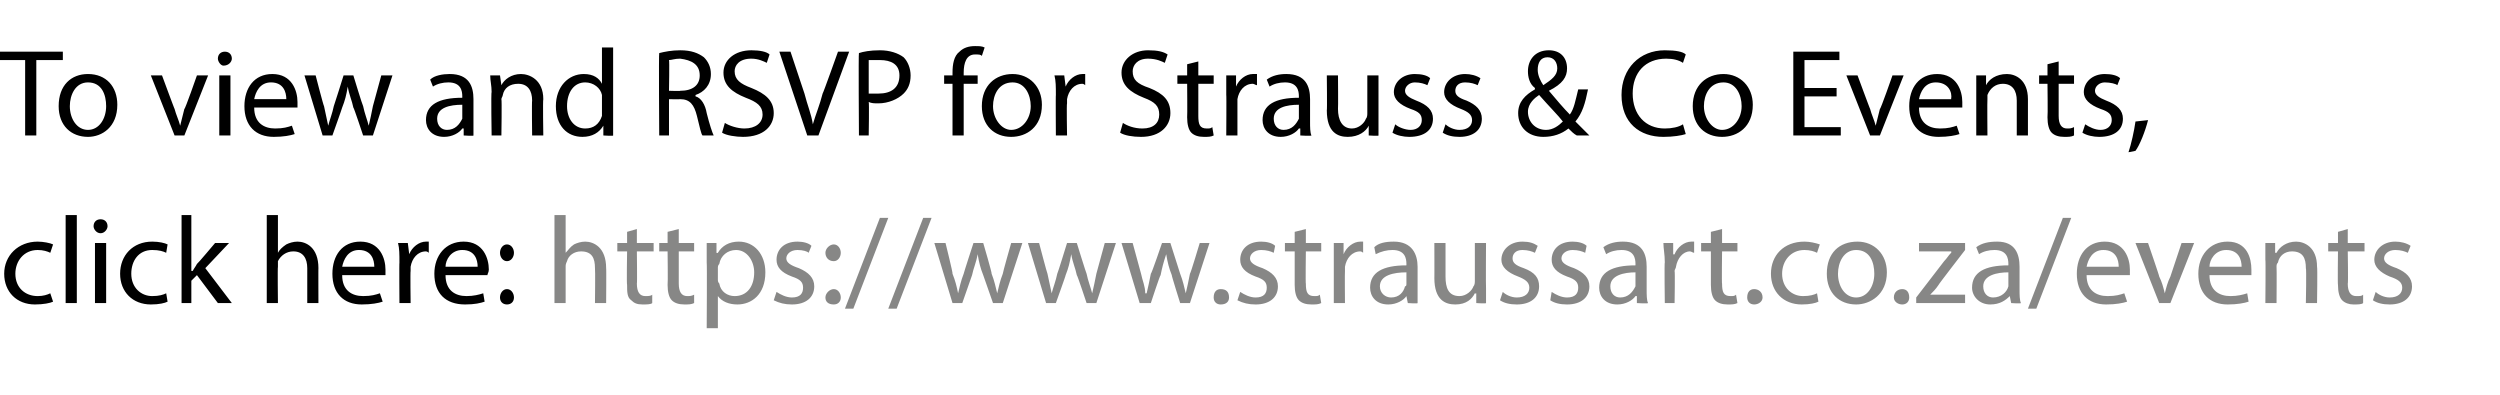 <?xml version="1.0" standalone="no"?><!DOCTYPE svg PUBLIC "-//W3C//DTD SVG 1.1//EN" "http://www.w3.org/Graphics/SVG/1.1/DTD/svg11.dtd"><svg xmlns="http://www.w3.org/2000/svg" version="1.1" width="179px" height="28.3px" viewBox="0 -3 179 28.3" style="top:-3px"><desc>To view and RSVP for Strauss &amp; Co Events, click here: https://www.straussart.co.za/events</desc><defs/><g id="Polygon156187"><path d="m39.7 12.4h.8v2.7s.03-.02 0 0c.2-.2.3-.4.6-.6c.2-.1.5-.2.8-.2c.6 0 1.5.4 1.5 1.9c.02-.04 0 2.5 0 2.5h-.8s.03-2.45 0-2.5c0-.7-.2-1.2-1-1.2c-.5 0-.9.3-1 .7c-.1.2-.1.3-.1.4v2.6h-.8v-6.3zm5.9 1v1h1.2v.6h-1.2s.03 2.35 0 2.3c0 .6.2.9.6.9c.2 0 .4 0 .5-.1v.6c-.1.1-.4.1-.7.1c-.4 0-.6-.1-.8-.3c-.3-.2-.3-.6-.3-1.1c-.04-.03 0-2.4 0-2.4h-.7v-.6h.7v-.8l.7-.2zm3 0v1h1.1v.6h-1.1v2.3c0 .6.2.9.6.9c.2 0 .3 0 .5-.1v.6c-.2.1-.4.1-.7.1c-.4 0-.7-.1-.9-.3c-.2-.2-.3-.6-.3-1.1c.03-.03 0-2.4 0-2.4h-.6v-.6h.6v-.8l.8-.2zm2 2.4v-1.4h.7v.7s.06.04.1 0c.3-.5.8-.8 1.5-.8c1.1 0 1.9.9 1.9 2.2c0 1.6-1 2.3-2 2.3c-.6 0-1.1-.2-1.4-.6c.03-.03 0 0 0 0v2.3h-.8s.03-4.68 0-4.7zm.8 1.2c0 .1 0 .2.1.3c.1.6.6.9 1.1.9c.9 0 1.4-.7 1.4-1.7c0-.8-.5-1.6-1.3-1.6c-.6 0-1.1.4-1.2 1c-.1.1-.1.2-.1.3v.8zm4.2.9c.3.2.7.4 1.1.4c.6 0 .8-.3.8-.7c0-.4-.2-.6-.8-.8c-.8-.3-1.1-.7-1.1-1.2c0-.7.5-1.3 1.5-1.3c.4 0 .8.1 1 .3l-.2.5c-.1-.1-.4-.2-.8-.2c-.5 0-.8.3-.8.6c0 .3.3.5.9.7c.7.3 1.1.7 1.1 1.3c0 .8-.6 1.3-1.6 1.3c-.5 0-.9-.1-1.3-.3l.2-.6zm4.1-2.2c-.4 0-.6-.3-.6-.6c0-.3.3-.6.6-.6c.3 0 .5.3.5.6c0 .3-.2.6-.5.6zm0 3.1c-.4 0-.6-.2-.6-.5c0-.3.3-.6.6-.6c.3 0 .5.3.5.6c0 .3-.2.5-.5.5zm.8.3l2.5-6.5h.6l-2.5 6.5h-.6zm3.1 0l2.5-6.5h.6l-2.5 6.5h-.6zm4.1-4.7s.55 2.21.5 2.2c.2.5.3.9.4 1.4c.1-.4.2-.9.4-1.4c-.02.01.7-2.2.7-2.2h.7s.64 2.17.6 2.2c.2.5.3 1 .4 1.4c.1-.4.2-.9.4-1.4c-.02-.02.6-2.2.6-2.2h.8l-1.4 4.3h-.7l-.7-2c-.2-.5-.3-.9-.4-1.5c-.1.6-.3 1-.4 1.5l-.7 2h-.7l-1.3-4.3h.8zm6.7 0s.58 2.21.6 2.2l.3 1.4c.1-.4.3-.9.4-1.4c.02.01.7-2.2.7-2.2h.7s.67 2.17.7 2.2c.1.5.3 1 .4 1.4c.1-.4.2-.9.3-1.4l.6-2.2h.8l-1.4 4.3h-.7s-.67-2.03-.7-2c-.1-.5-.3-.9-.4-1.5c-.1.6-.2 1-.4 1.5c.03-.02-.7 2-.7 2h-.7l-1.3-4.3h.8zm6.7 0l.6 2.2c.1.5.3.9.3 1.4h.1c.1-.4.2-.9.3-1.4c.05.01.8-2.2.8-2.2h.6l.7 2.2c.2.5.3 1 .4 1.4c.1-.4.2-.9.3-1.4c.05-.02.7-2.2.7-2.2h.7l-1.4 4.3h-.7s-.64-2.03-.6-2c-.2-.5-.3-.9-.4-1.5c-.2.6-.3 1-.4 1.5c-.04-.02-.7 2-.7 2h-.8l-1.3-4.3h.8zm6.3 4.4c-.3 0-.5-.2-.5-.5c0-.4.2-.6.5-.6c.4 0 .6.2.6.6c0 .3-.2.5-.6.5zm1.4-.9c.3.2.7.4 1.1.4c.6 0 .8-.3.8-.7c0-.4-.2-.6-.8-.8c-.8-.3-1.1-.7-1.1-1.2c0-.7.5-1.3 1.5-1.3c.4 0 .8.1 1 .3l-.1.5c-.2-.1-.5-.2-.9-.2c-.5 0-.8.3-.8.6c0 .3.3.5.9.7c.7.3 1.1.7 1.1 1.3c0 .8-.6 1.3-1.6 1.3c-.5 0-.9-.1-1.3-.3l.2-.6zm4.7-4.5v1h1.1v.6h-1.1s-.03 2.35 0 2.3c0 .6.1.9.6.9c.2 0 .3 0 .4-.1l.1.6c-.2.1-.4.1-.7.1c-.4 0-.7-.1-.9-.3c-.2-.2-.3-.6-.3-1.1V15h-.7v-.6h.7v-.8l.8-.2zm2 2.4v-1.4h.7v.8s.02.05 0 0c.2-.5.7-.9 1.2-.9h.2v.8s-.1-.1-.2-.1c-.6 0-1 .5-1.1 1.1v.3c-.02.03 0 2.3 0 2.3h-.8v-2.9zm6 1.9v1c.03.05-.7 0-.7 0l-.1-.5s.02 0 0 0c-.2.3-.7.6-1.3.6c-.9 0-1.3-.6-1.3-1.2c0-1.1.9-1.6 2.6-1.6v-.1c0-.4-.1-1-1-1c-.4 0-.8.1-1.2.3l-.1-.5c.3-.3.8-.4 1.4-.4c1.3 0 1.7.9 1.7 1.8v1.6zm-.8-1.2c-.9 0-1.9.2-1.9 1c0 .5.4.8.8.8c.6 0 .9-.4 1-.8c.1 0 .1-.1.1-.2v-.8zm5.7 1.1v1.1c.01.05-.7 0-.7 0v-.7s-.05.04-.1 0c-.2.4-.6.8-1.4.8c-.7 0-1.5-.3-1.5-1.9c.01.04 0-2.5 0-2.5h.8v2.4c0 .8.2 1.4 1 1.4c.5 0 .9-.4 1-.7c.1-.1.1-.3.1-.4v-2.7h.8s-.02 3.16 0 3.2zm1.2.3c.2.2.6.4 1 .4c.6 0 .9-.3.9-.7c0-.4-.3-.6-.8-.8c-.8-.3-1.2-.7-1.2-1.2c0-.7.6-1.3 1.5-1.3c.5 0 .8.1 1.1.3l-.2.5c-.2-.1-.5-.2-.9-.2c-.5 0-.7.3-.7.6c0 .3.2.5.8.7c.8.3 1.1.7 1.1 1.3c0 .8-.6 1.3-1.6 1.3c-.5 0-.9-.1-1.2-.3l.2-.6zm3.5 0c.3.2.7.4 1.1.4c.6 0 .8-.3.8-.7c0-.4-.2-.6-.8-.8c-.8-.3-1.1-.7-1.1-1.2c0-.7.5-1.3 1.5-1.3c.4 0 .8.1 1 .3l-.1.5c-.2-.1-.5-.2-.9-.2c-.5 0-.8.3-.8.6c0 .3.3.5.9.7c.7.3 1.1.7 1.1 1.3c0 .8-.6 1.3-1.6 1.3c-.5 0-.9-.1-1.2-.3l.1-.6zm6.8-.2c0 .4 0 .8.1 1c-.05.05-.8 0-.8 0v-.5h-.1c-.2.3-.7.6-1.3.6c-.9 0-1.3-.6-1.3-1.2c0-1.1.9-1.6 2.6-1.6v-.1c0-.4-.1-1-1-1c-.4 0-.8.1-1.1.3l-.2-.5c.4-.3.9-.4 1.4-.4c1.4 0 1.7.9 1.7 1.8v1.6zm-.8-1.2c-.8 0-1.8.2-1.8 1c0 .5.3.8.7.8c.6 0 .9-.4 1.1-.8v-1zm2.1-.7c0-.6-.1-1-.1-1.4h.7v.8s.08.05.1 0c.2-.5.7-.9 1.2-.9h.2v.8c-.1 0-.2-.1-.3-.1c-.5 0-.9.5-1 1.1c0 .1-.1.2-.1.3c.04.03 0 2.3 0 2.3h-.7s-.04-2.95 0-2.9zm4.1-2.4v1h1.1v.6h-1.1s-.03 2.35 0 2.3c0 .6.1.9.6.9c.2 0 .3 0 .4-.1l.1.6c-.2.1-.4.1-.7.1c-.4 0-.7-.1-.9-.3c-.2-.2-.3-.6-.3-1.1V15h-.7v-.6h.7v-.8l.8-.2zm2.3 5.4c-.3 0-.5-.2-.5-.5c0-.4.2-.6.5-.6c.3 0 .6.2.6.6c0 .3-.3.5-.6.5zm4.6-.2c-.2.1-.6.2-1.2.2c-1.3 0-2.2-.9-2.2-2.2c0-1.3.9-2.3 2.4-2.3c.4 0 .8.1 1.1.2l-.2.6c-.2-.1-.5-.2-.9-.2c-1 0-1.6.8-1.6 1.7c0 1 .7 1.6 1.5 1.6c.5 0 .8-.1 1-.2l.1.6zm4.9-2.1c0 1.6-1.2 2.3-2.2 2.3c-1.2 0-2.1-.8-2.1-2.2c0-1.5.9-2.3 2.2-2.3c1.2 0 2.1.9 2.1 2.2zm-3.5.1c0 .9.5 1.7 1.3 1.7c.8 0 1.3-.8 1.3-1.7c0-.8-.3-1.7-1.3-1.7c-.9 0-1.3.9-1.3 1.7zm4.6 2.2c-.3 0-.6-.2-.6-.5c0-.4.3-.6.6-.6c.3 0 .5.2.5.6c0 .3-.2.5-.5.5zm1-.5l2-2.6c.2-.2.3-.4.5-.6c.04-.05 0-.1 0-.1h-2.3v-.6h3.3v.5s-1.95 2.52-1.9 2.5c-.2.3-.4.5-.6.7c-.01 0 0 0 0 0h2.5v.6h-3.5v-.4zm7.4-.6c0 .4 0 .8.1 1c-.02.05-.7 0-.7 0l-.1-.5s-.03 0 0 0c-.3.3-.7.6-1.4.6c-.8 0-1.3-.6-1.3-1.2c0-1.1.9-1.6 2.6-1.6v-.1c0-.4-.1-1-1-1c-.4 0-.8.1-1.1.3l-.2-.5c.4-.3.9-.4 1.5-.4c1.3 0 1.6.9 1.6 1.8v1.6zm-.8-1.2c-.8 0-1.8.2-1.8 1c0 .5.3.8.7.8c.6 0 1-.4 1.1-.8v-1zm1.4 2.6l2.5-6.5h.6l-2.5 6.5h-.6zm4.2-2.4c0 1.1.7 1.5 1.5 1.5c.6 0 .9-.1 1.2-.2l.2.6c-.3.1-.8.2-1.5.2c-1.3 0-2.1-.8-2.1-2.2c0-1.3.7-2.3 2-2.3c1.4 0 1.8 1.2 1.8 2v.4h-3.1zm2.3-.6c0-.5-.2-1.2-1.1-1.2c-.8 0-1.1.7-1.2 1.2h2.3zm2.1-1.7s.84 2.44.8 2.4c.2.4.3.8.4 1.2c.1-.4.2-.8.4-1.2l.8-2.4h.9l-1.7 4.3h-.8l-1.7-4.3h.9zm4.4 2.3c0 1.1.7 1.5 1.5 1.5c.5 0 .9-.1 1.2-.2l.1.6c-.3.1-.8.2-1.5.2c-1.3 0-2.1-.8-2.1-2.2c0-1.3.8-2.3 2.1-2.3c1.4 0 1.7 1.2 1.7 2v.4h-3zm2.3-.6c0-.5-.2-1.2-1.1-1.2c-.8 0-1.2.7-1.2 1.2h2.3zm1.7-.5v-1.2h.7v.7h.1c.2-.4.7-.8 1.4-.8c.6 0 1.5.4 1.5 1.8c.04.05 0 2.6 0 2.6h-.8s.05-2.46 0-2.5c0-.7-.2-1.2-1-1.2c-.5 0-.9.3-1 .8c-.1.1-.1.2-.1.3c.02.03 0 2.6 0 2.6h-.8s.03-3.13 0-3.1zm5.9-2.2v1h1.2v.6h-1.2s.04 2.35 0 2.3c0 .6.2.9.6.9c.3 0 .4 0 .5-.1v.6c-.1.1-.4.1-.7.1c-.3 0-.6-.1-.8-.3c-.2-.2-.3-.6-.3-1.1c-.03-.03 0-2.4 0-2.4h-.7v-.6h.7v-.8l.7-.2zm2 4.5c.2.2.6.4 1 .4c.6 0 .9-.3.9-.7c0-.4-.3-.6-.9-.8c-.7-.3-1.1-.7-1.1-1.2c0-.7.6-1.3 1.5-1.3c.4 0 .8.1 1.1.3l-.2.5c-.2-.1-.5-.2-.9-.2c-.5 0-.8.3-.8.6c0 .3.3.5.9.7c.7.3 1.1.7 1.1 1.3c0 .8-.6 1.3-1.6 1.3c-.5 0-.9-.1-1.2-.3l.2-.6z" stroke="none" fill="#878786"/></g><g id="Polygon156186"><path d="m3.8 18.6c-.2.1-.7.2-1.3.2c-1.3 0-2.2-.9-2.2-2.2c0-1.3 1-2.3 2.4-2.3c.4 0 .9.1 1.1.2l-.2.6c-.2-.1-.5-.2-.9-.2c-1 0-1.6.8-1.6 1.7c0 1 .7 1.6 1.6 1.6c.4 0 .7-.1.9-.2l.2.6zm.9-6.2h.8v6.3h-.8v-6.3zm2.1 6.3v-4.3h.8v4.3h-.8zm.9-5.5c0 .2-.2.5-.5.5c-.3 0-.5-.3-.5-.5c0-.3.2-.5.5-.5c.3 0 .5.2.5.5zm4.3 5.4c-.2.1-.6.2-1.2.2c-1.3 0-2.2-.9-2.2-2.2c0-1.3.9-2.3 2.3-2.3c.5 0 .9.1 1.1.2l-.1.6c-.2-.1-.5-.2-1-.2c-1 0-1.5.8-1.5 1.7c0 1 .7 1.6 1.5 1.6c.5 0 .8-.1 1-.2l.1.6zm1.7-2.2h.1c.1-.2.2-.3.3-.5c.04 0 1.3-1.5 1.3-1.5h1l-1.7 1.8l1.9 2.5h-1l-1.5-2l-.4.4v1.6h-.7v-6.3h.7v4zm5.4-4h.8v2.7s-.01-.02 0 0c.1-.2.3-.4.6-.6c.2-.1.5-.2.8-.2c.6 0 1.5.4 1.5 1.9c-.01-.04 0 2.5 0 2.5h-.8v-2.5c0-.7-.3-1.2-1-1.2c-.5 0-.9.3-1.1.7v.4c-.03.02 0 2.6 0 2.6h-.8v-6.3zm5.4 4.3c0 1.1.7 1.5 1.5 1.5c.6 0 .9-.1 1.2-.2l.2.6c-.3.1-.8.2-1.5.2c-1.3 0-2.1-.8-2.1-2.2c0-1.3.7-2.3 2-2.3c1.4 0 1.8 1.2 1.8 2v.4h-3.1zm2.3-.6c0-.5-.2-1.2-1.1-1.2c-.8 0-1.1.7-1.2 1.2h2.3zm1.8-.3c0-.6 0-1-.1-1.4h.7l.1.8s0 .05 0 0c.2-.5.7-.9 1.2-.9h.2v.8s-.1-.1-.2-.1c-.6 0-1 .5-1.1 1.1v.3c-.03.03 0 2.3 0 2.3h-.8s-.02-2.95 0-2.9zm3.3.9c0 1.1.7 1.5 1.5 1.5c.5 0 .9-.1 1.2-.2l.1.6c-.3.1-.7.2-1.4.2c-1.4 0-2.2-.8-2.2-2.2c0-1.3.8-2.3 2.1-2.3c1.4 0 1.8 1.2 1.8 2c0 .2-.1.3-.1.4h-3zm2.3-.6c0-.5-.2-1.2-1.1-1.2c-.8 0-1.2.7-1.2 1.2h2.3zm2.1-.4c-.3 0-.5-.3-.5-.6c0-.3.2-.6.5-.6c.3 0 .5.3.5.6c0 .3-.2.6-.5.6zm0 3.1c-.3 0-.5-.2-.5-.5c0-.3.2-.6.5-.6c.3 0 .5.3.5.6c0 .3-.2.5-.5.5z" stroke="none" fill="#000"/></g><g id="Polygon156185"><path d="m1.8 1.3H0v-.6h4.5v.6H2.6v5.4h-.8V1.3zm6.6 3.2c0 1.6-1.1 2.3-2.1 2.3c-1.2 0-2.1-.8-2.1-2.2c0-1.5.9-2.3 2.1-2.3c1.3 0 2.1.9 2.1 2.2zM5 4.6c0 .9.5 1.7 1.3 1.7c.8 0 1.3-.8 1.3-1.7c0-.8-.3-1.7-1.3-1.7c-.9 0-1.3.9-1.3 1.7zm6.6-2.2s.9 2.44.9 2.4c.1.4.3.8.4 1.2l.3-1.2c.05.04.9-2.4.9-2.4h.8l-1.7 4.3h-.7l-1.7-4.3h.8zm4.1 4.3V2.4h.8v4.3h-.8zm.9-5.5c0 .2-.2.5-.6.5c-.2 0-.4-.3-.4-.5c0-.3.2-.5.5-.5c.3 0 .5.2.5.5zm1.6 3.5c0 1.1.7 1.5 1.5 1.5c.6 0 .9-.1 1.2-.2l.2.6c-.3.1-.8.2-1.5.2c-1.3 0-2.1-.8-2.1-2.2c0-1.3.7-2.3 2-2.3c1.4 0 1.8 1.2 1.8 2v.4h-3.1zm2.3-.6c0-.5-.2-1.2-1.1-1.2c-.8 0-1.1.7-1.2 1.2h2.3zm2.1-1.7s.57 2.21.6 2.2l.3 1.4c.1-.4.3-.9.4-1.4c.01.01.7-2.2.7-2.2h.7s.66 2.17.7 2.2c.1.5.3 1 .4 1.4c.1-.4.2-.9.3-1.4l.6-2.2h.8l-1.4 4.3h-.7s-.67-2.03-.7-2c-.1-.5-.3-.9-.4-1.5c-.1.6-.2 1-.4 1.5c.02-.02-.7 2-.7 2h-.7l-1.3-4.3h.8zm11.3 3.3v1c.05.05-.7 0-.7 0v-.5h-.1c-.2.3-.7.6-1.3.6c-.9 0-1.3-.6-1.3-1.2c0-1.1.9-1.6 2.6-1.6v-.1c0-.4-.1-1-1-1c-.4 0-.8.1-1.1.3l-.2-.5c.3-.3.9-.4 1.4-.4c1.4 0 1.7.9 1.7 1.8v1.6zm-.8-1.2c-.9 0-1.8.2-1.8 1c0 .5.3.8.7.8c.6 0 .9-.4 1.1-.8v-1zm2.1-.9c0-.5-.1-.8-.1-1.2h.7l.1.7s-.02.01 0 0c.2-.4.7-.8 1.4-.8c.6 0 1.6.4 1.6 1.8c-.04.05 0 2.6 0 2.6h-.8s-.03-2.46 0-2.5c0-.7-.3-1.2-1-1.2c-.6 0-1 .3-1.1.8c0 .1-.1.2-.1.3c.04.03 0 2.6 0 2.6h-.7s-.05-3.13 0-3.1zM43.9.4v6.3c.05.05-.7 0-.7 0v-.7s-.02-.01 0 0c-.3.5-.8.8-1.5.8c-1.1 0-1.9-.8-1.9-2.2c0-1.4.9-2.3 2-2.3c.7 0 1.1.3 1.3.7c0-.04 0 0 0 0V.4h.8zm-.8 3.8v-.4c-.1-.5-.6-.9-1.2-.9c-.8 0-1.3.7-1.3 1.7c0 .9.5 1.6 1.3 1.6c.6 0 1-.3 1.2-.9V4.2zM47.2.8c.4-.1.9-.2 1.5-.2c.8 0 1.3.2 1.7.5c.3.3.5.7.5 1.2c0 .8-.5 1.3-1.1 1.5v.1c.4.1.7.6.8 1.2c.2.8.4 1.4.5 1.6h-.8c-.1-.1-.2-.6-.4-1.4c-.2-.8-.5-1.2-1.2-1.2c-.02.02-.8 0-.8 0v2.6h-.7s-.04-5.93 0-5.9zm.7 2.7s.84.03.8 0c.9 0 1.4-.4 1.4-1.1c0-.8-.6-1.1-1.4-1.2c-.4 0-.6.1-.8.1c.04.01 0 2.2 0 2.2zm4 2.3c.3.2.9.4 1.4.4c.8 0 1.3-.4 1.3-1c0-.6-.4-.9-1.2-1.2c-1-.4-1.6-.9-1.6-1.8c0-.9.8-1.6 2-1.6c.6 0 1.1.1 1.3.3l-.2.6c-.2-.1-.6-.3-1.1-.3c-.9 0-1.2.5-1.2.9c0 .6.4.9 1.2 1.2c1 .4 1.6.9 1.6 1.8c0 .9-.7 1.7-2.2 1.7c-.5 0-1.2-.1-1.5-.3l.2-.7zm5.9.9l-2-6h.8l1 3c.2.8.5 1.5.6 2.2c.2-.7.5-1.4.7-2.2c.04-.02 1.1-3 1.1-3h.8l-2.2 6h-.8zM61.5.8c.3-.1.8-.2 1.5-.2c.7 0 1.3.2 1.7.5c.3.3.5.8.5 1.3c0 .6-.2 1-.5 1.3c-.4.4-1.1.7-1.8.7c-.3 0-.5 0-.7-.1c.04.02 0 2.4 0 2.4h-.7s-.04-5.94 0-5.9zm.7 2.9h.7c.9 0 1.5-.4 1.5-1.3c0-.8-.6-1.1-1.4-1.1h-.8v2.4zm6 3V3h-.6v-.6h.6v-.2c0-.6.1-1.2.5-1.5c.3-.3.7-.4 1.1-.4c.3 0 .5 0 .7.1l-.2.6c-.1-.1-.2-.1-.5-.1c-.6 0-.8.6-.8 1.3v.2h1v.6h-1v3.7h-.8zm6.4-2.2c0 1.6-1.1 2.3-2.2 2.3c-1.2 0-2.1-.8-2.1-2.2c0-1.5 1-2.3 2.2-2.3c1.2 0 2.1.9 2.1 2.2zm-3.5.1c0 .9.6 1.7 1.3 1.7c.8 0 1.4-.8 1.4-1.7c0-.8-.4-1.7-1.3-1.7c-1 0-1.4.9-1.4 1.7zm4.5-.8c0-.6 0-1-.1-1.4h.7l.1.8s0 .05 0 0c.2-.5.7-.9 1.2-.9h.2v.8s-.1-.1-.2-.1c-.6 0-1 .5-1.1 1.1v.3c-.04.03 0 2.3 0 2.3h-.8s-.02-2.95 0-2.9zm4.8 2c.3.2.8.4 1.4.4c.8 0 1.2-.4 1.2-1c0-.6-.3-.9-1.1-1.2c-1-.4-1.6-.9-1.6-1.8c0-.9.8-1.6 1.9-1.6c.7 0 1.1.1 1.4.3l-.2.6c-.2-.1-.6-.3-1.2-.3c-.8 0-1.1.5-1.1.9c0 .6.3.9 1.2 1.2c1 .4 1.5.9 1.5 1.8c0 .9-.7 1.7-2.1 1.7c-.6 0-1.2-.1-1.5-.3l.2-.7zm5.4-4.4v1h1.1v.6h-1.1v2.3c0 .6.1.9.6.9c.2 0 .3 0 .4-.1l.1.6c-.2.1-.4.1-.7.1c-.4 0-.7-.1-.9-.3c-.2-.2-.3-.6-.3-1.1c.02-.03 0-2.4 0-2.4h-.7v-.6h.7v-.8l.8-.2zm2 2.4V2.4h.7v.8s.04.05 0 0c.2-.5.7-.9 1.2-.9h.3v.8c-.1 0-.2-.1-.3-.1c-.6 0-1 .5-1.1 1.1v2.6h-.8s.02-2.95 0-2.9zm6 1.9c0 .4 0 .8.1 1c-.05.05-.8 0-.8 0v-.5h-.1c-.2.3-.7.6-1.3.6c-.9 0-1.3-.6-1.3-1.2c0-1.1.9-1.6 2.6-1.6v-.1c0-.4-.1-1-1-1c-.4 0-.8.1-1.1.3l-.2-.5c.4-.3.9-.4 1.4-.4c1.4 0 1.7.9 1.7 1.8v1.6zM93 4.5c-.9 0-1.8.2-1.8 1c0 .5.3.8.7.8c.6 0 .9-.4 1.1-.8v-1zm5.7 1.1v1.1c.04.05-.7 0-.7 0v-.7s-.03.04 0 0c-.2.4-.7.8-1.5.8c-.7 0-1.5-.3-1.5-1.9c.03.04 0-2.5 0-2.5h.8s.02 2.41 0 2.4c0 .8.3 1.4 1 1.4c.5 0 .9-.4 1-.7c.1-.1.1-.3.1-.4V2.4h.8v3.2zm1.2.3c.2.2.7.4 1.1.4c.5 0 .8-.3.8-.7c0-.4-.2-.6-.8-.8c-.8-.3-1.2-.7-1.2-1.2c0-.7.6-1.3 1.5-1.3c.5 0 .9.1 1.1.3l-.2.5c-.2-.1-.5-.2-.9-.2c-.4 0-.7.3-.7.6c0 .3.3.5.8.7c.8.3 1.2.7 1.2 1.3c0 .8-.6 1.3-1.7 1.3c-.4 0-.9-.1-1.2-.3l.2-.6zm3.6 0c.2.2.6.4 1 .4c.6 0 .9-.3.9-.7c0-.4-.3-.6-.8-.8c-.8-.3-1.2-.7-1.2-1.2c0-.7.6-1.3 1.5-1.3c.4 0 .8.1 1.1.3l-.2.5c-.2-.1-.5-.2-.9-.2c-.5 0-.7.3-.7.6c0 .3.2.5.8.7c.7.3 1.1.7 1.1 1.3c0 .8-.6 1.3-1.6 1.3c-.5 0-.9-.1-1.2-.3l.2-.6zm9.4.8c-.2-.1-.4-.3-.6-.5c-.5.4-1.1.6-1.8.6c-1.1 0-1.8-.7-1.8-1.7c0-.8.5-1.3 1.2-1.7v-.1c-.4-.3-.5-.8-.5-1.2c0-.8.5-1.5 1.5-1.5c.8 0 1.3.5 1.3 1.3c0 .6-.3 1.1-1.3 1.6c.5.6 1.1 1.3 1.5 1.7c.3-.4.4-1 .6-1.8h.7c-.2 1-.4 1.7-.9 2.3l1 1h-.9zm-2.2-.4c.5 0 .9-.3 1.2-.6c-.3-.4-1-1.1-1.7-1.9c-.3.2-.8.6-.8 1.2c0 .7.5 1.3 1.3 1.3zm.1-5.2c-.5 0-.7.4-.7.9c0 .4.2.8.4 1.1c.6-.4 1-.7 1-1.2c0-.4-.2-.8-.7-.8zm9.9 5.5c-.3.1-.9.2-1.6.2c-1.7 0-3-1-3-3c0-1.9 1.3-3.2 3.1-3.2c.8 0 1.3.1 1.5.3l-.2.6c-.3-.2-.7-.3-1.2-.3c-1.5 0-2.4 1-2.4 2.5c0 1.5.9 2.5 2.3 2.5c.5 0 1-.1 1.3-.3l.2.7zm4.8-2.1c0 1.6-1.1 2.3-2.2 2.3c-1.2 0-2.1-.8-2.1-2.2c0-1.5 1-2.3 2.2-2.3c1.2 0 2.1.9 2.1 2.2zm-3.5.1c0 .9.6 1.7 1.3 1.7c.8 0 1.4-.8 1.4-1.7c0-.8-.4-1.7-1.3-1.7c-1 0-1.4.9-1.4 1.7zm9.5-.7h-2.3v2.2h2.6v.6h-3.4v-6h3.3v.6h-2.5v2h2.3v.6zm1.5-1.5s.9 2.44.9 2.4c.1.4.3.8.4 1.2l.3-1.2c.05.04.9-2.4.9-2.4h.8l-1.7 4.3h-.7l-1.7-4.3h.8zm4.4 2.3c0 1.1.7 1.5 1.5 1.5c.6 0 .9-.1 1.2-.2l.2.6c-.3.1-.8.2-1.5.2c-1.3 0-2.1-.8-2.1-2.2c0-1.3.7-2.3 2-2.3c1.4 0 1.8 1.2 1.8 2v.4h-3.1zm2.3-.6c.1-.5-.2-1.2-1.1-1.2c-.8 0-1.1.7-1.2 1.2h2.3zm1.8-.5V2.4h.7v.7s.02.01 0 0c.2-.4.7-.8 1.5-.8c.6 0 1.5.4 1.5 1.8v2.6h-.8V4.2c0-.7-.3-1.2-1-1.2c-.5 0-.9.3-1.1.8v.3c-.02.03 0 2.6 0 2.6h-.8V3.6zm5.9-2.2v1h1.1v.6h-1.1v2.3c0 .6.2.9.6.9c.2 0 .3 0 .5-.1v.6c-.2.1-.4.1-.7.1c-.4 0-.7-.1-.9-.3c-.2-.2-.3-.6-.3-1.1c.03-.03 0-2.4 0-2.4h-.6v-.6h.6v-.8l.8-.2zm1.9 4.5c.3.2.7.4 1.1.4c.5 0 .8-.3.8-.7c0-.4-.2-.6-.8-.8c-.8-.3-1.2-.7-1.2-1.2c0-.7.6-1.3 1.5-1.3c.5 0 .9.1 1.1.3l-.2.5c-.1-.1-.5-.2-.9-.2c-.4 0-.7.3-.7.6c0 .3.3.5.8.7c.8.3 1.2.7 1.2 1.3c0 .8-.6 1.3-1.7 1.3c-.4 0-.9-.1-1.2-.3l.2-.6zm3.1 2c.2-.6.4-1.5.5-2.2l.9-.1c-.2.8-.6 1.8-.9 2.2l-.5.1z" stroke="none" fill="#000"/></g></svg>
